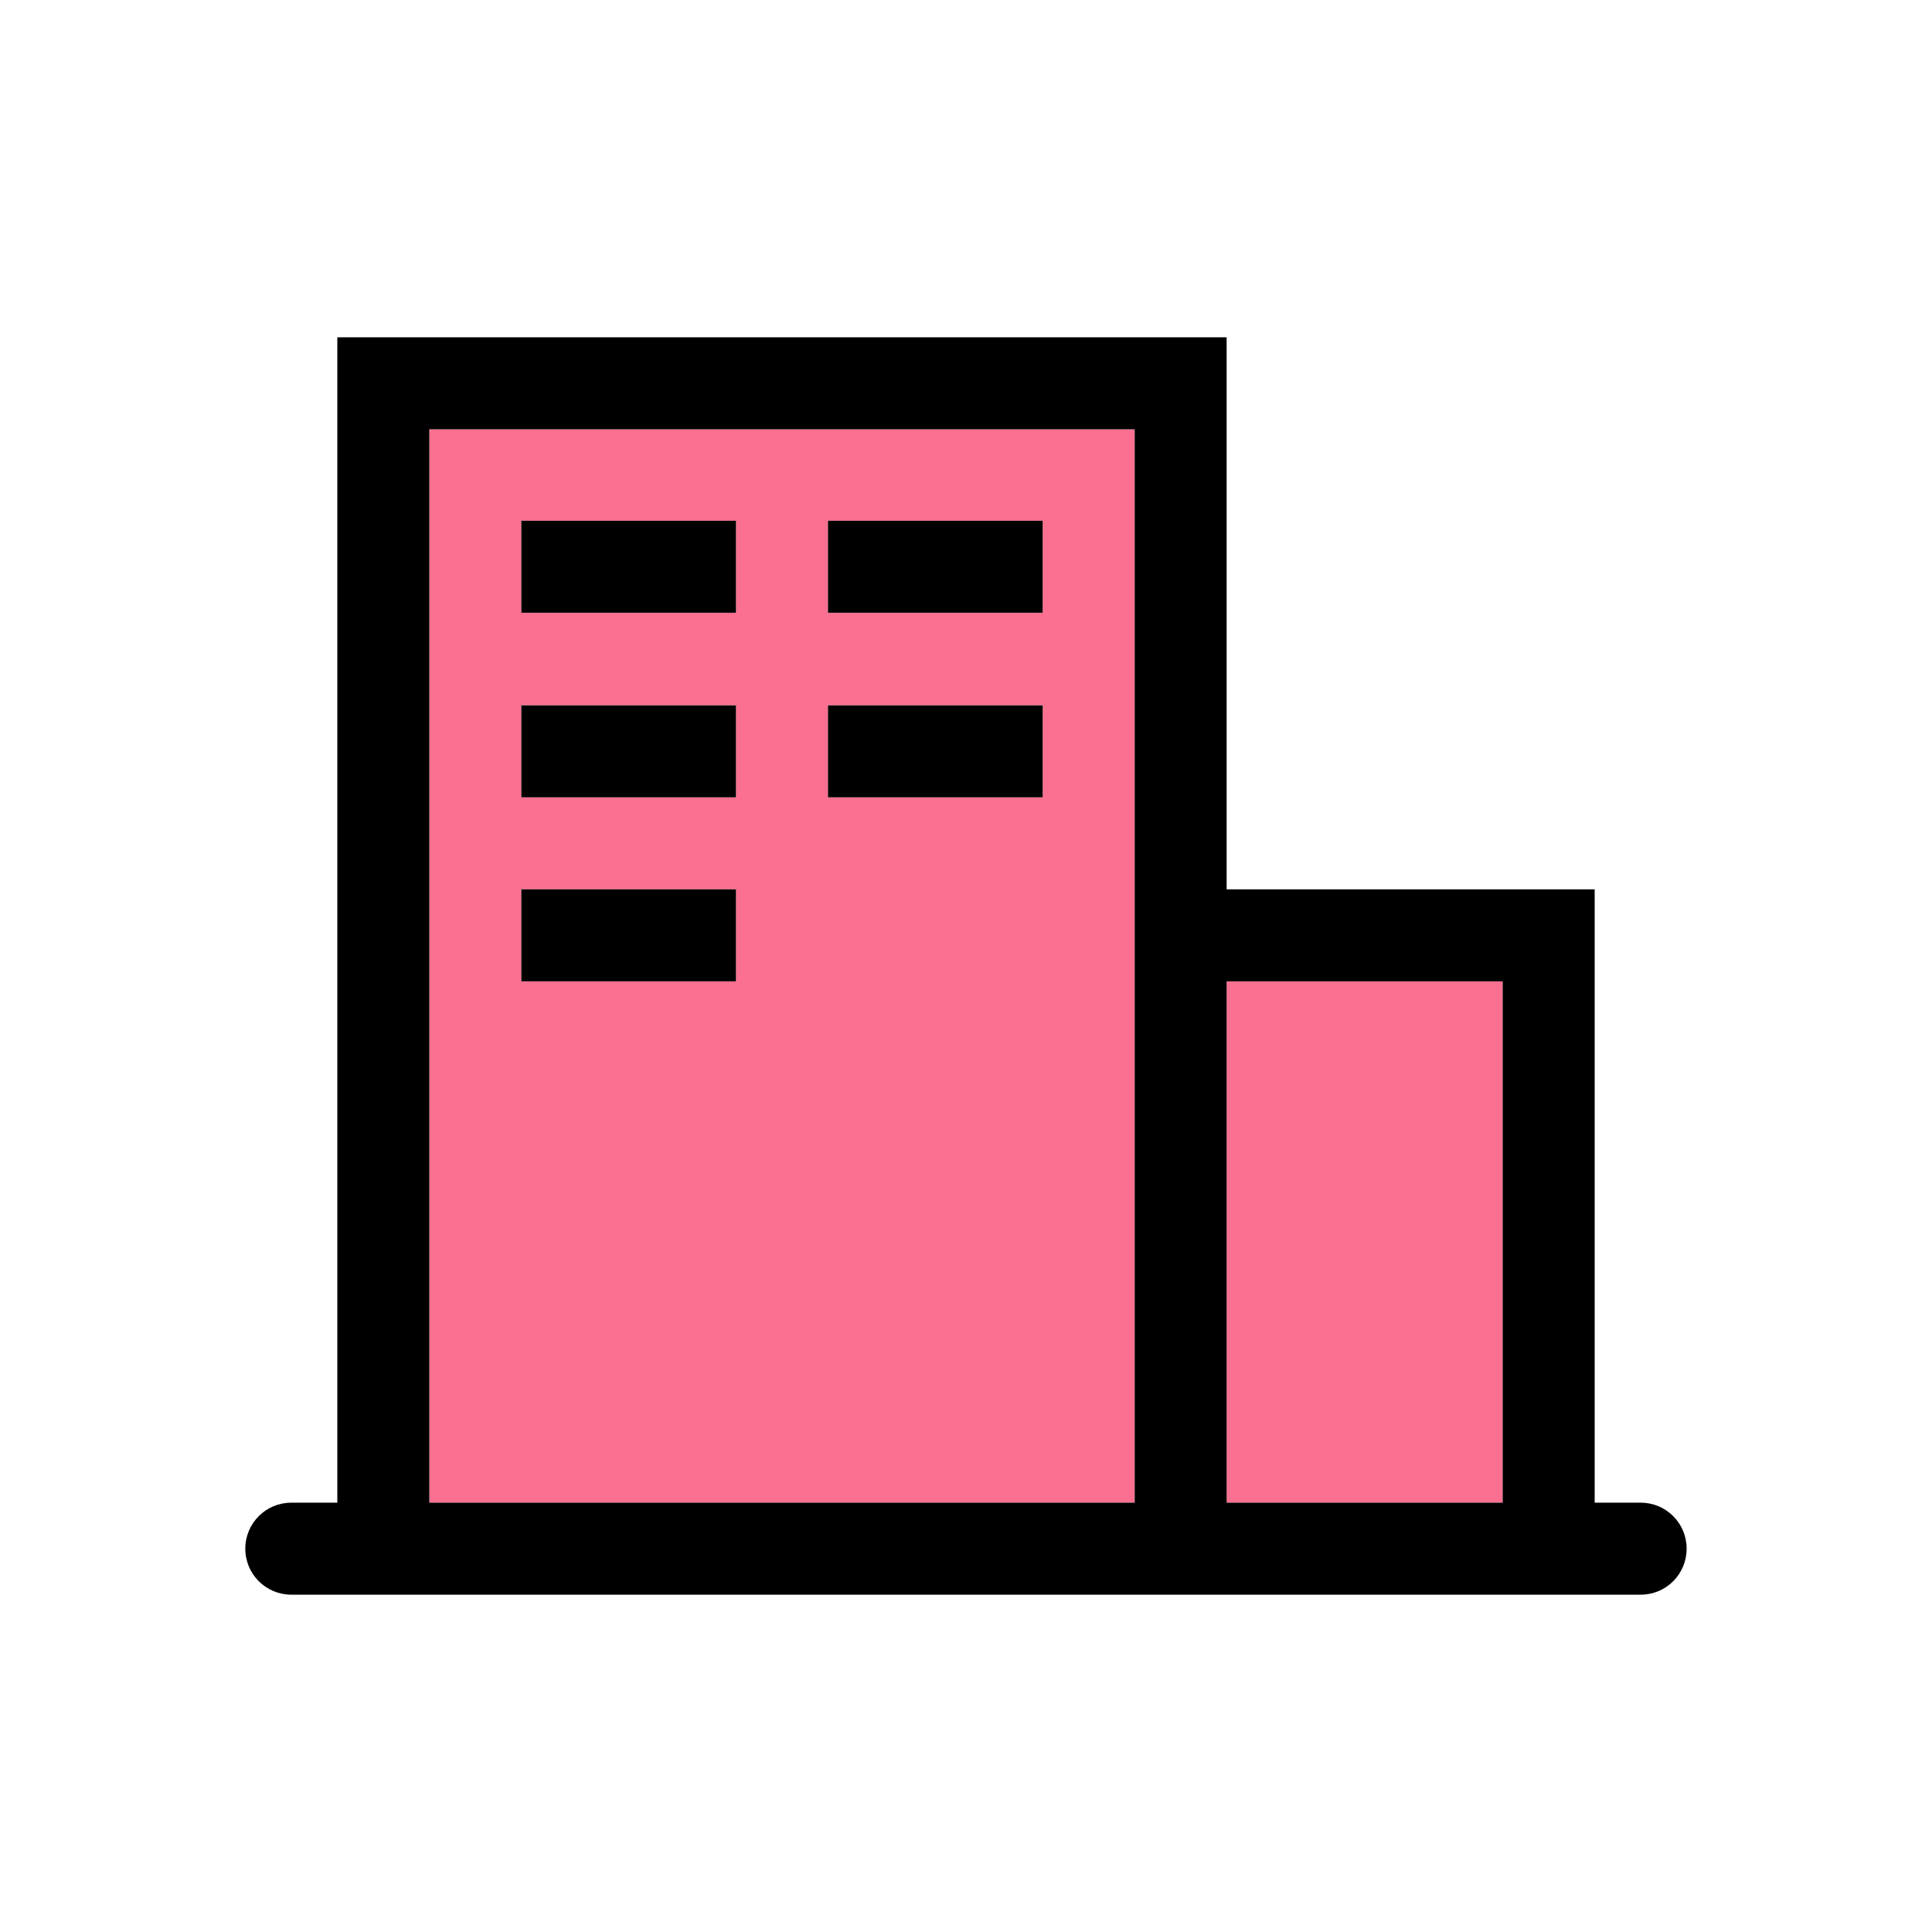 <svg width="32" height="32" viewBox="0 0 32 32" fill="none" xmlns="http://www.w3.org/2000/svg">
<path d="M7.111 24.889H18.794V7.111H7.111V24.889ZM13.714 8.625H17.27V10.149H13.714V8.625ZM13.714 11.682H17.27V13.206H13.714V11.682ZM8.635 8.625H12.19V10.149H8.635V8.625ZM8.635 11.682H12.19V13.206H8.635V11.682ZM8.635 14.73H12.19V16.254H8.635V14.73Z" fill="#FB6F90"/>
<path d="M24.889 16.254H20.317V24.889H24.889V16.254Z" fill="#FB6F90"/>
<path d="M12.19 8.625H8.635V10.149H12.19V8.625Z" fill="black"/>
<path d="M17.27 8.625H13.714V10.149H17.27V8.625Z" fill="black"/>
<path d="M12.19 11.683H8.635V13.206H12.19V11.683Z" fill="black"/>
<path d="M17.27 11.683H13.714V13.206H17.27V11.683Z" fill="black"/>
<path d="M12.19 14.73H8.635V16.254H12.19V14.73Z" fill="black"/>
<path d="M27.175 24.889H26.413V14.73H20.317V5.587H5.587V24.889H4.825C4.404 24.889 4.063 25.229 4.063 25.651C4.063 26.073 4.404 26.413 4.825 26.413H27.175C27.596 26.413 27.936 26.073 27.936 25.651C27.936 25.229 27.596 24.889 27.175 24.889ZM7.111 24.889V7.111H18.794V24.889H7.111ZM20.317 24.889V16.254H24.889V24.889H20.317Z" fill="black"/>
</svg>
